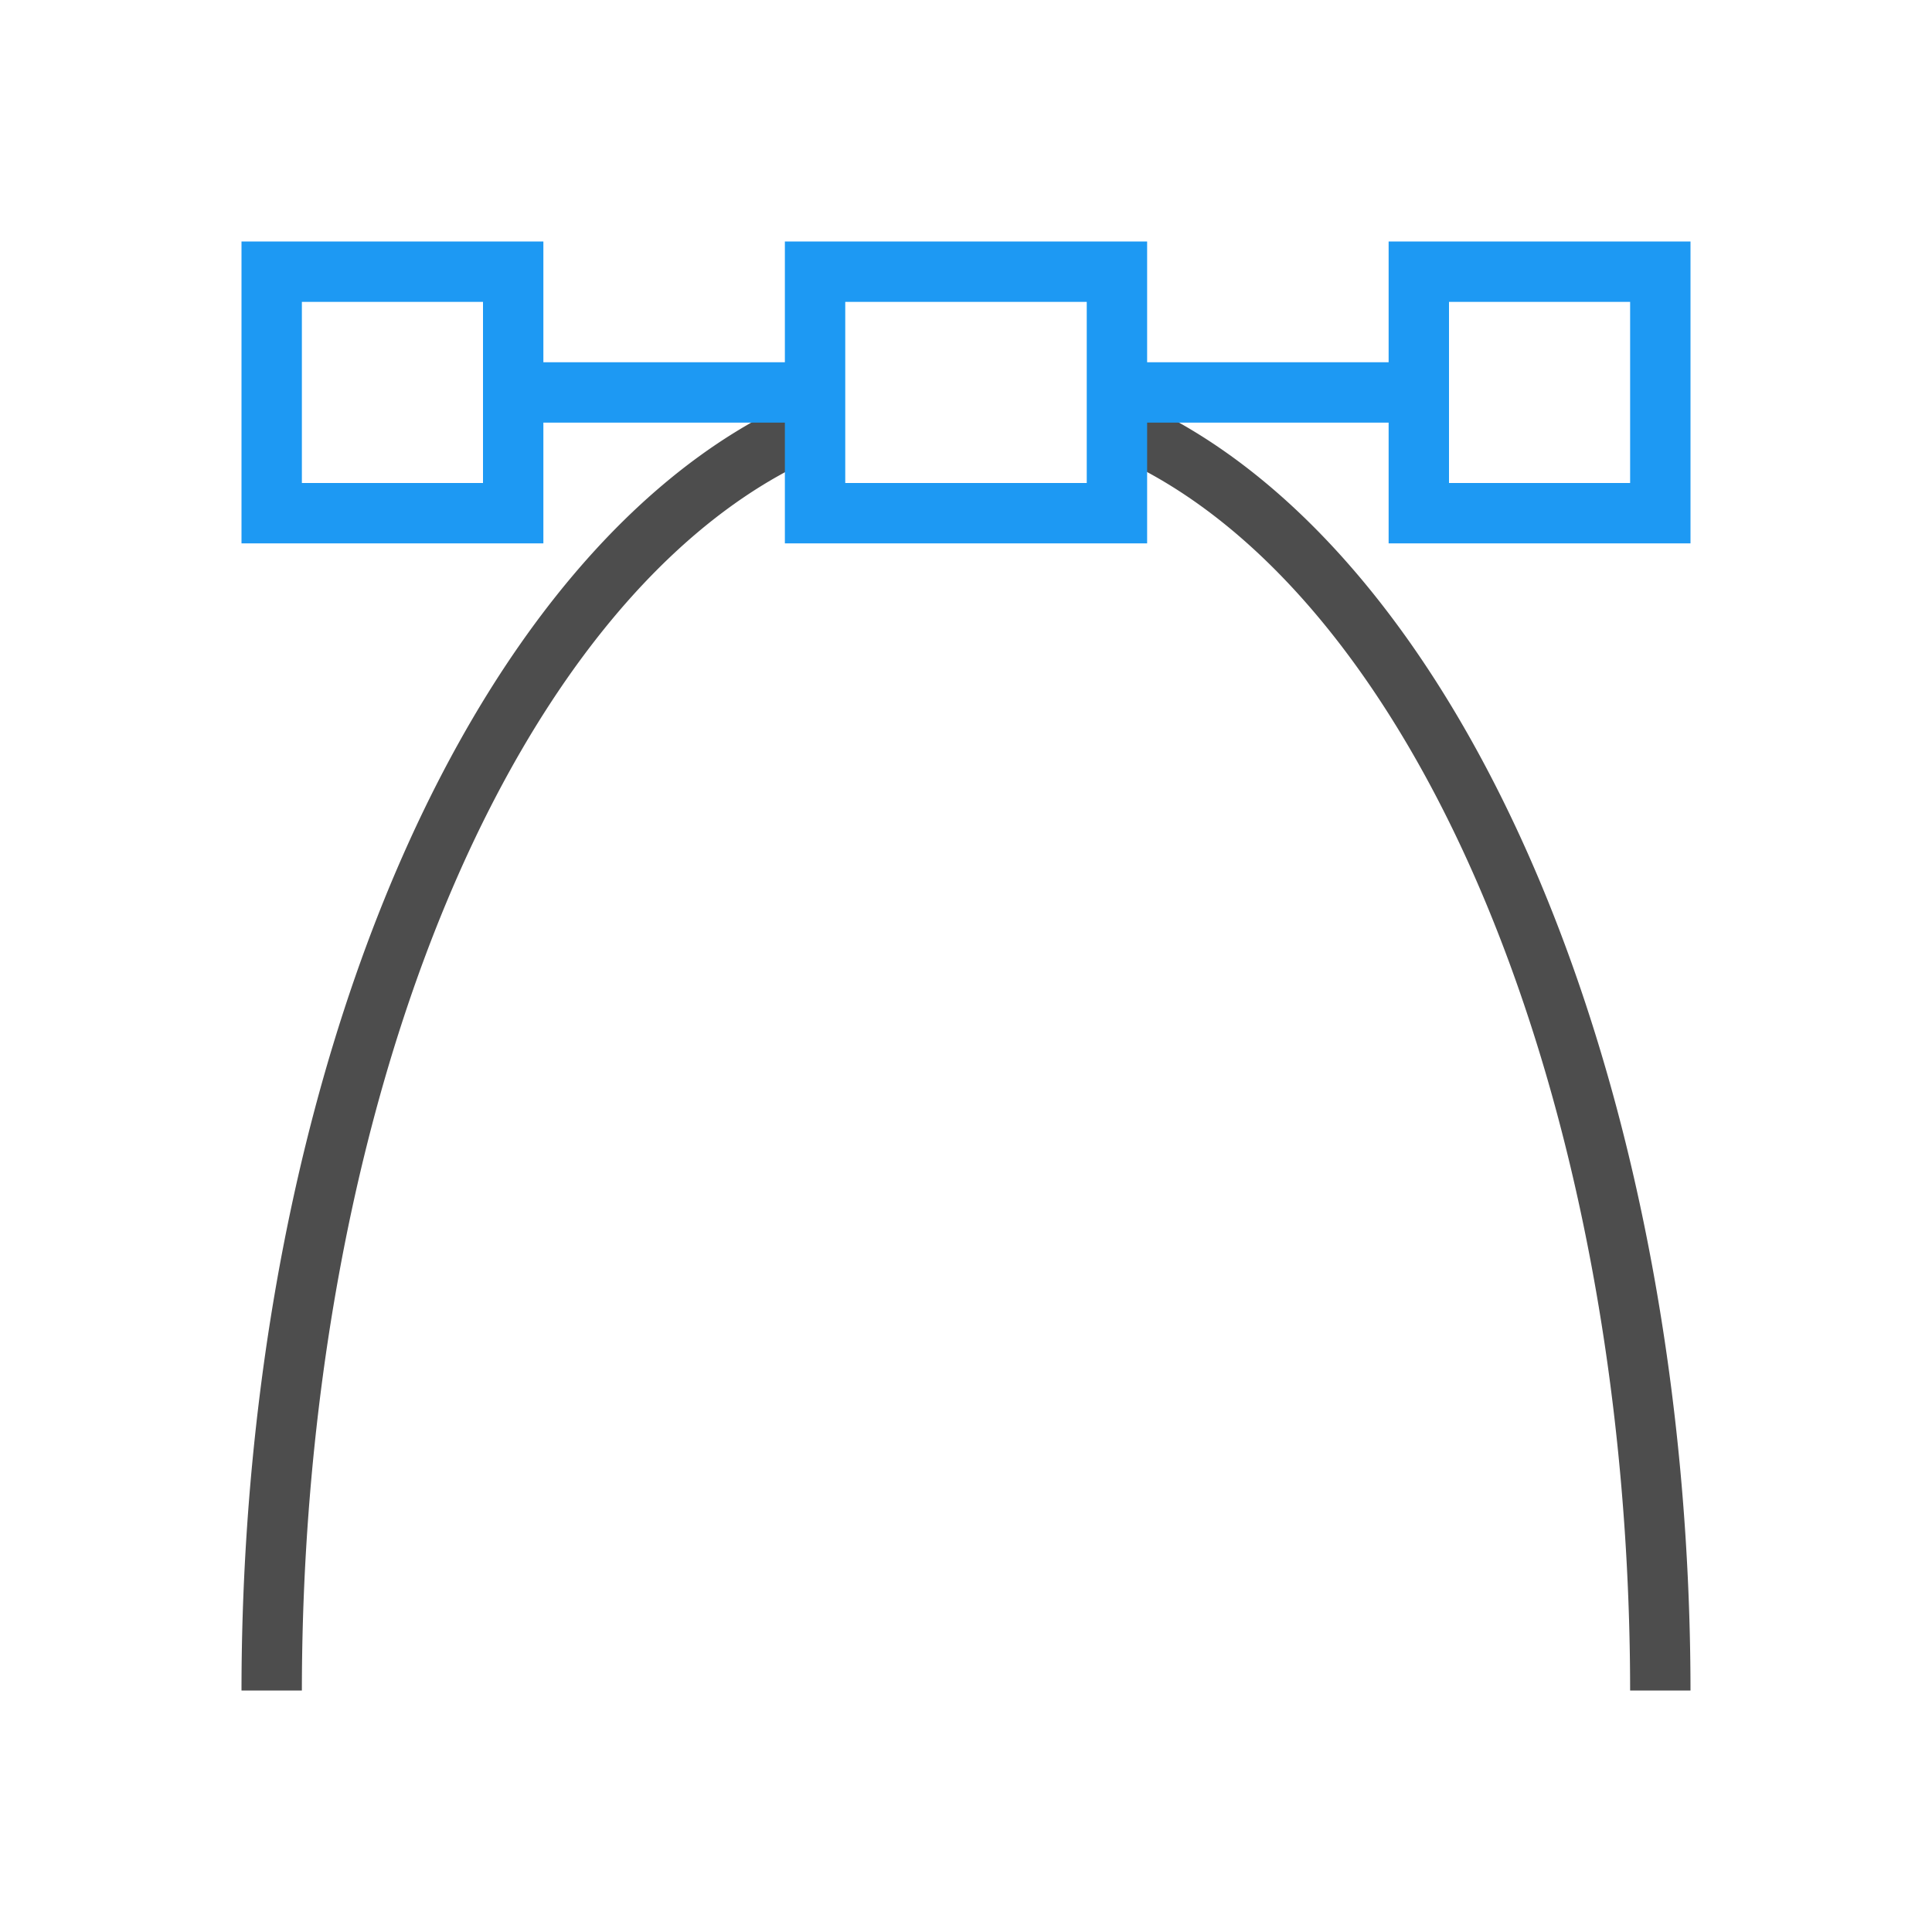 <svg xmlns="http://www.w3.org/2000/svg" viewBox="0 0 32 32">
 <path 
     style="fill:#4d4d4d" 
     d="M 13.5 6.494 A 12 22 0 0 0 4 28 L 5 28 A 11 21 0 0 1 13.5 7.576 L 13.5 6.494 z M 18.5 6.51 L 18.5 7.572 A 11 21 0 0 1 27 28 L 28 28 A 12 22 0 0 0 18.5 6.51 z "
     />
 <path 
     style="fill:#1d99f3" 
     d="M 4 4 L 4 9 L 9 9 L 9 7 L 13 7 L 13 9 L 19 9 L 19 7 L 23 7 L 23 9 L 28 9 L 28 4 L 23 4 L 23 6 L 19 6 L 19 4 L 13 4 L 13 6 L 9 6 L 9 4 L 4 4 z M 5 5 L 8 5 L 8 8 L 5 8 L 5 5 z M 14 5 L 18 5 L 18 6 L 18 7 L 18 8 L 14 8 L 14 5 z M 24 5 L 27 5 L 27 8 L 24 8 L 24 7 L 24 6 L 24 5 z "
     />
</svg>
